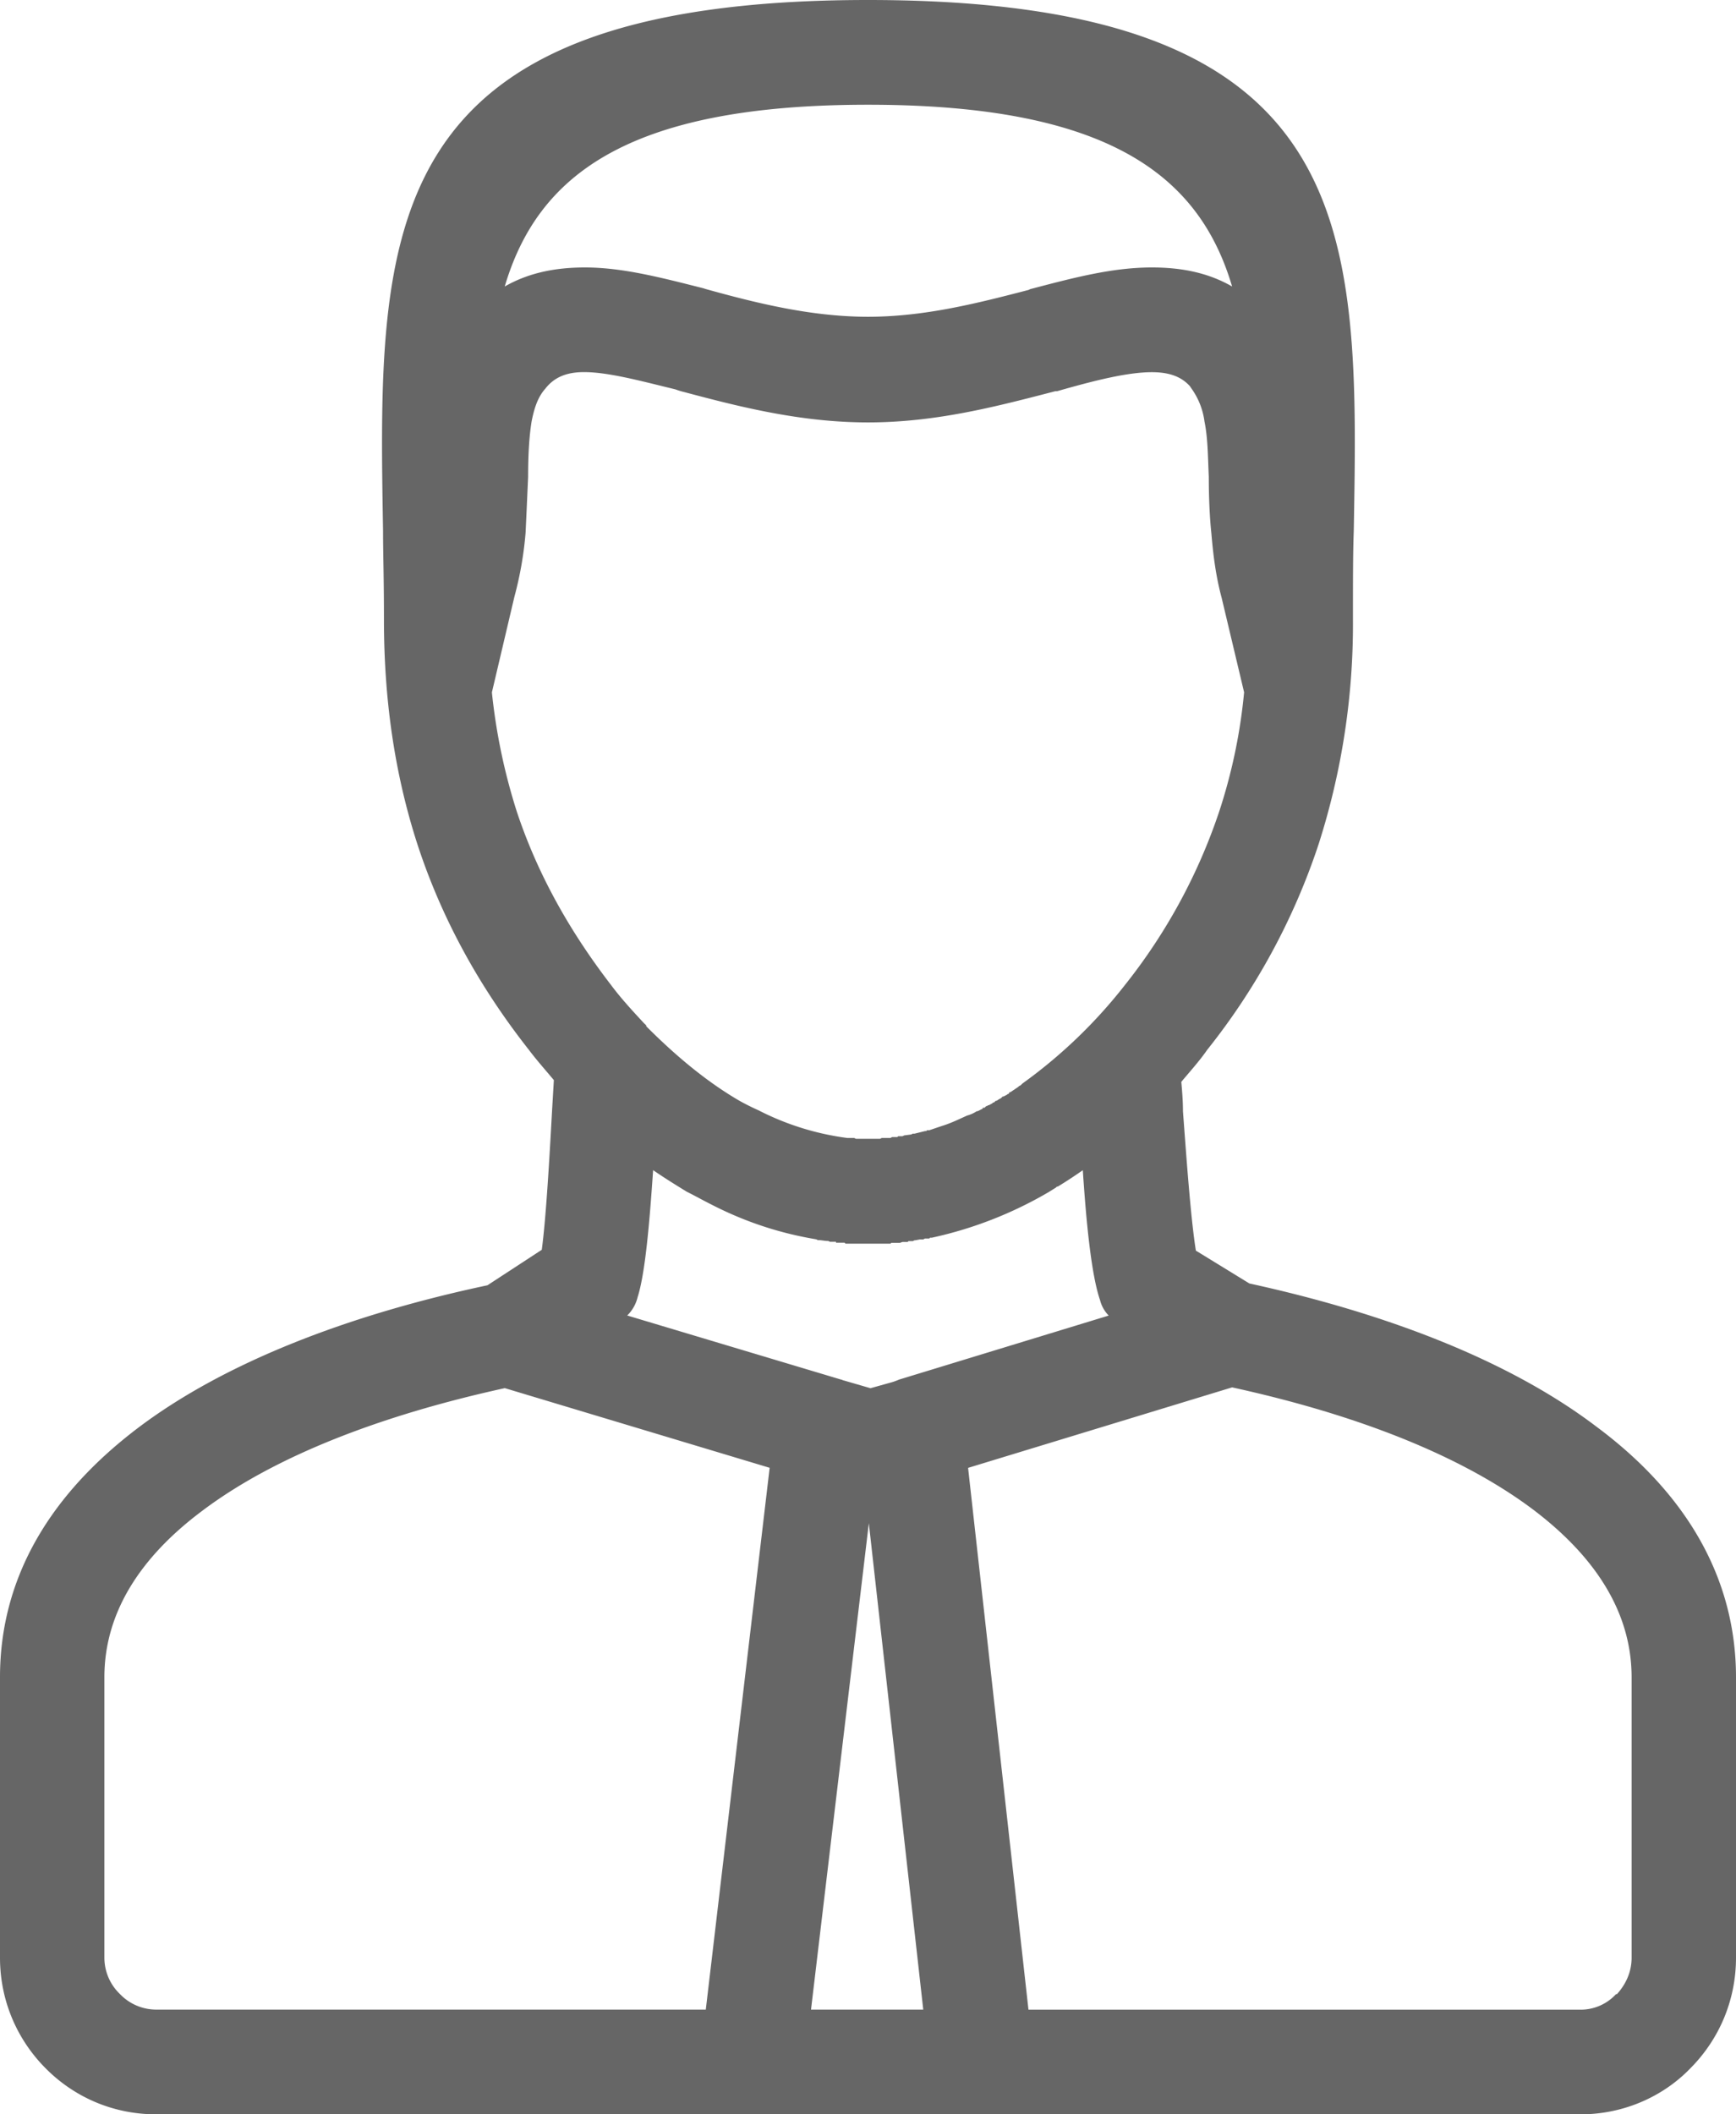 <svg xmlns="http://www.w3.org/2000/svg" viewBox="0 0 23 28">
  <path fill="#666" fill-rule="evenodd" d="M21.617 25.926c0 .194-.08.355-.194.482h-.012a.636.636 0 01-.469.206h-7.316l-.8-7.175 3.498-1.066c1.624.355 3.03.894 4.001 1.628.812.618 1.292 1.352 1.292 2.212v3.713zm-10.872.687l.766-6.441.721 6.441h-1.487zm-1.394 0H2.069a.666.666 0 01-.48-.206.667.667 0 01-.206-.482v-3.713c0-.859.48-1.593 1.292-2.201.972-.734 2.389-1.272 4.013-1.628l3.509 1.055-.846 7.175zm1.84-10.154l.012.011h.594l.012-.011h.114l.034-.012h.069l.011-.011h.057l.023-.011h.011l.057-.011h.046l.023-.012h.057l.011-.011h.023a5.268 5.268 0 001.555-.608l.091-.057.012-.012h.011c.114-.069.217-.137.332-.217.045.687.113 1.387.228 1.719a.447.447 0 00.115.206l-2.778.848a.766.766 0 01-.092.034l-.286.08-.355-.103c-.011 0-.022-.011-.034-.011l-2.834-.849a.502.502 0 00.137-.24c.103-.321.16-1.009.206-1.685.149.103.298.195.446.286.115.057.217.115.331.172.446.229.903.378 1.383.458l.023.011h.012c.034 0 .08.011.114.011h.011l.023.011h.08v.012h.115zm-4.343-5.708a7.835 7.835 0 01-.331-1.582l.297-1.261c.08-.298.126-.573.149-.848.011-.218.022-.482.034-.745 0-.264.011-.515.046-.733.034-.172.08-.321.182-.435.125-.161.297-.219.513-.219.321 0 .743.115 1.212.229a.939.939 0 00.115.035c.731.195 1.543.402 2.435.402.915 0 1.726-.218 2.481-.413h.023c.48-.137.926-.252 1.257-.252.206 0 .378.046.503.184l.023.034a.964.964 0 01.171.435c.045.218.045.47.057.733 0 .264.011.527.034.745.023.275.057.562.137.859l.297 1.249a7.218 7.218 0 01-.331 1.582 7.522 7.522 0 01-1.246 2.292 6.639 6.639 0 01-1.36 1.307l-.023.023-.023.012-.011.011-.103.069h-.011l-.012.023h-.011l-.012.011-.045.023h-.011l-.023.023-.023.011-.034.023h-.012l-.023.022h-.011l-.012.012-.046.025h-.011l-.012.011h-.011l-.022.022h-.024v.012l-.023.011-.023.012-.022.011h-.012a.428.428 0 01-.126.057c-.103.046-.194.091-.297.126-.069.022-.137.046-.206.069h-.034v.011h-.022l-.138.034h-.023l-.022.011-.092.012-.023.011H11.9l-.012.011h-.068l-.023.012h-.114l-.023.011h-.32l-.023-.011h-.092a3.586 3.586 0 01-1.177-.367 3.115 3.115 0 01-.252-.126c-.434-.252-.845-.596-1.234-.986v-.012l-.035-.034c-.148-.16-.297-.32-.434-.504-.571-.742-.982-1.499-1.245-2.29zM11.5 1.387c3.19 0 4.39.94 4.824 2.407-.32-.184-.674-.252-1.063-.252-.526 0-1.04.137-1.612.287l-.023.011c-.664.172-1.371.355-2.126.355-.754 0-1.486-.183-2.149-.367l-.034-.011c-.549-.138-1.064-.275-1.567-.275-.389 0-.743.069-1.063.252.435-1.467 1.623-2.407 4.813-2.407zM21.16 18.9c-1.143-.871-2.767-1.502-4.607-1.903l-.709-.435c-.068-.424-.125-1.226-.171-1.845 0-.137-.011-.264-.022-.39.114-.137.24-.275.343-.424a8.793 8.793 0 001.474-2.717 9.539 9.539 0 00.457-2.979c0-.55 0-.871.011-1.181C18.005 3.049 18.062 0 11.5 0 4.95 0 5.007 3.049 5.075 7.026c0 .309.012.63.012 1.181 0 1.043.137 2.029.445 2.979.308.94.789 1.846 1.475 2.717.103.137.217.264.331.401l-.023.39c-.034.619-.08 1.433-.137 1.857l-.72.47c-1.84.39-3.475 1.02-4.618 1.88-1.154.87-1.84 1.97-1.84 3.311v3.713c0 .573.229 1.089.606 1.467.376.379.891.608 1.463.608h18.873c.56 0 1.086-.229 1.452-.608.377-.378.606-.894.606-1.466v-3.713c0-1.342-.686-2.453-1.84-3.313z" clip-rule="evenodd"/>
</svg>
